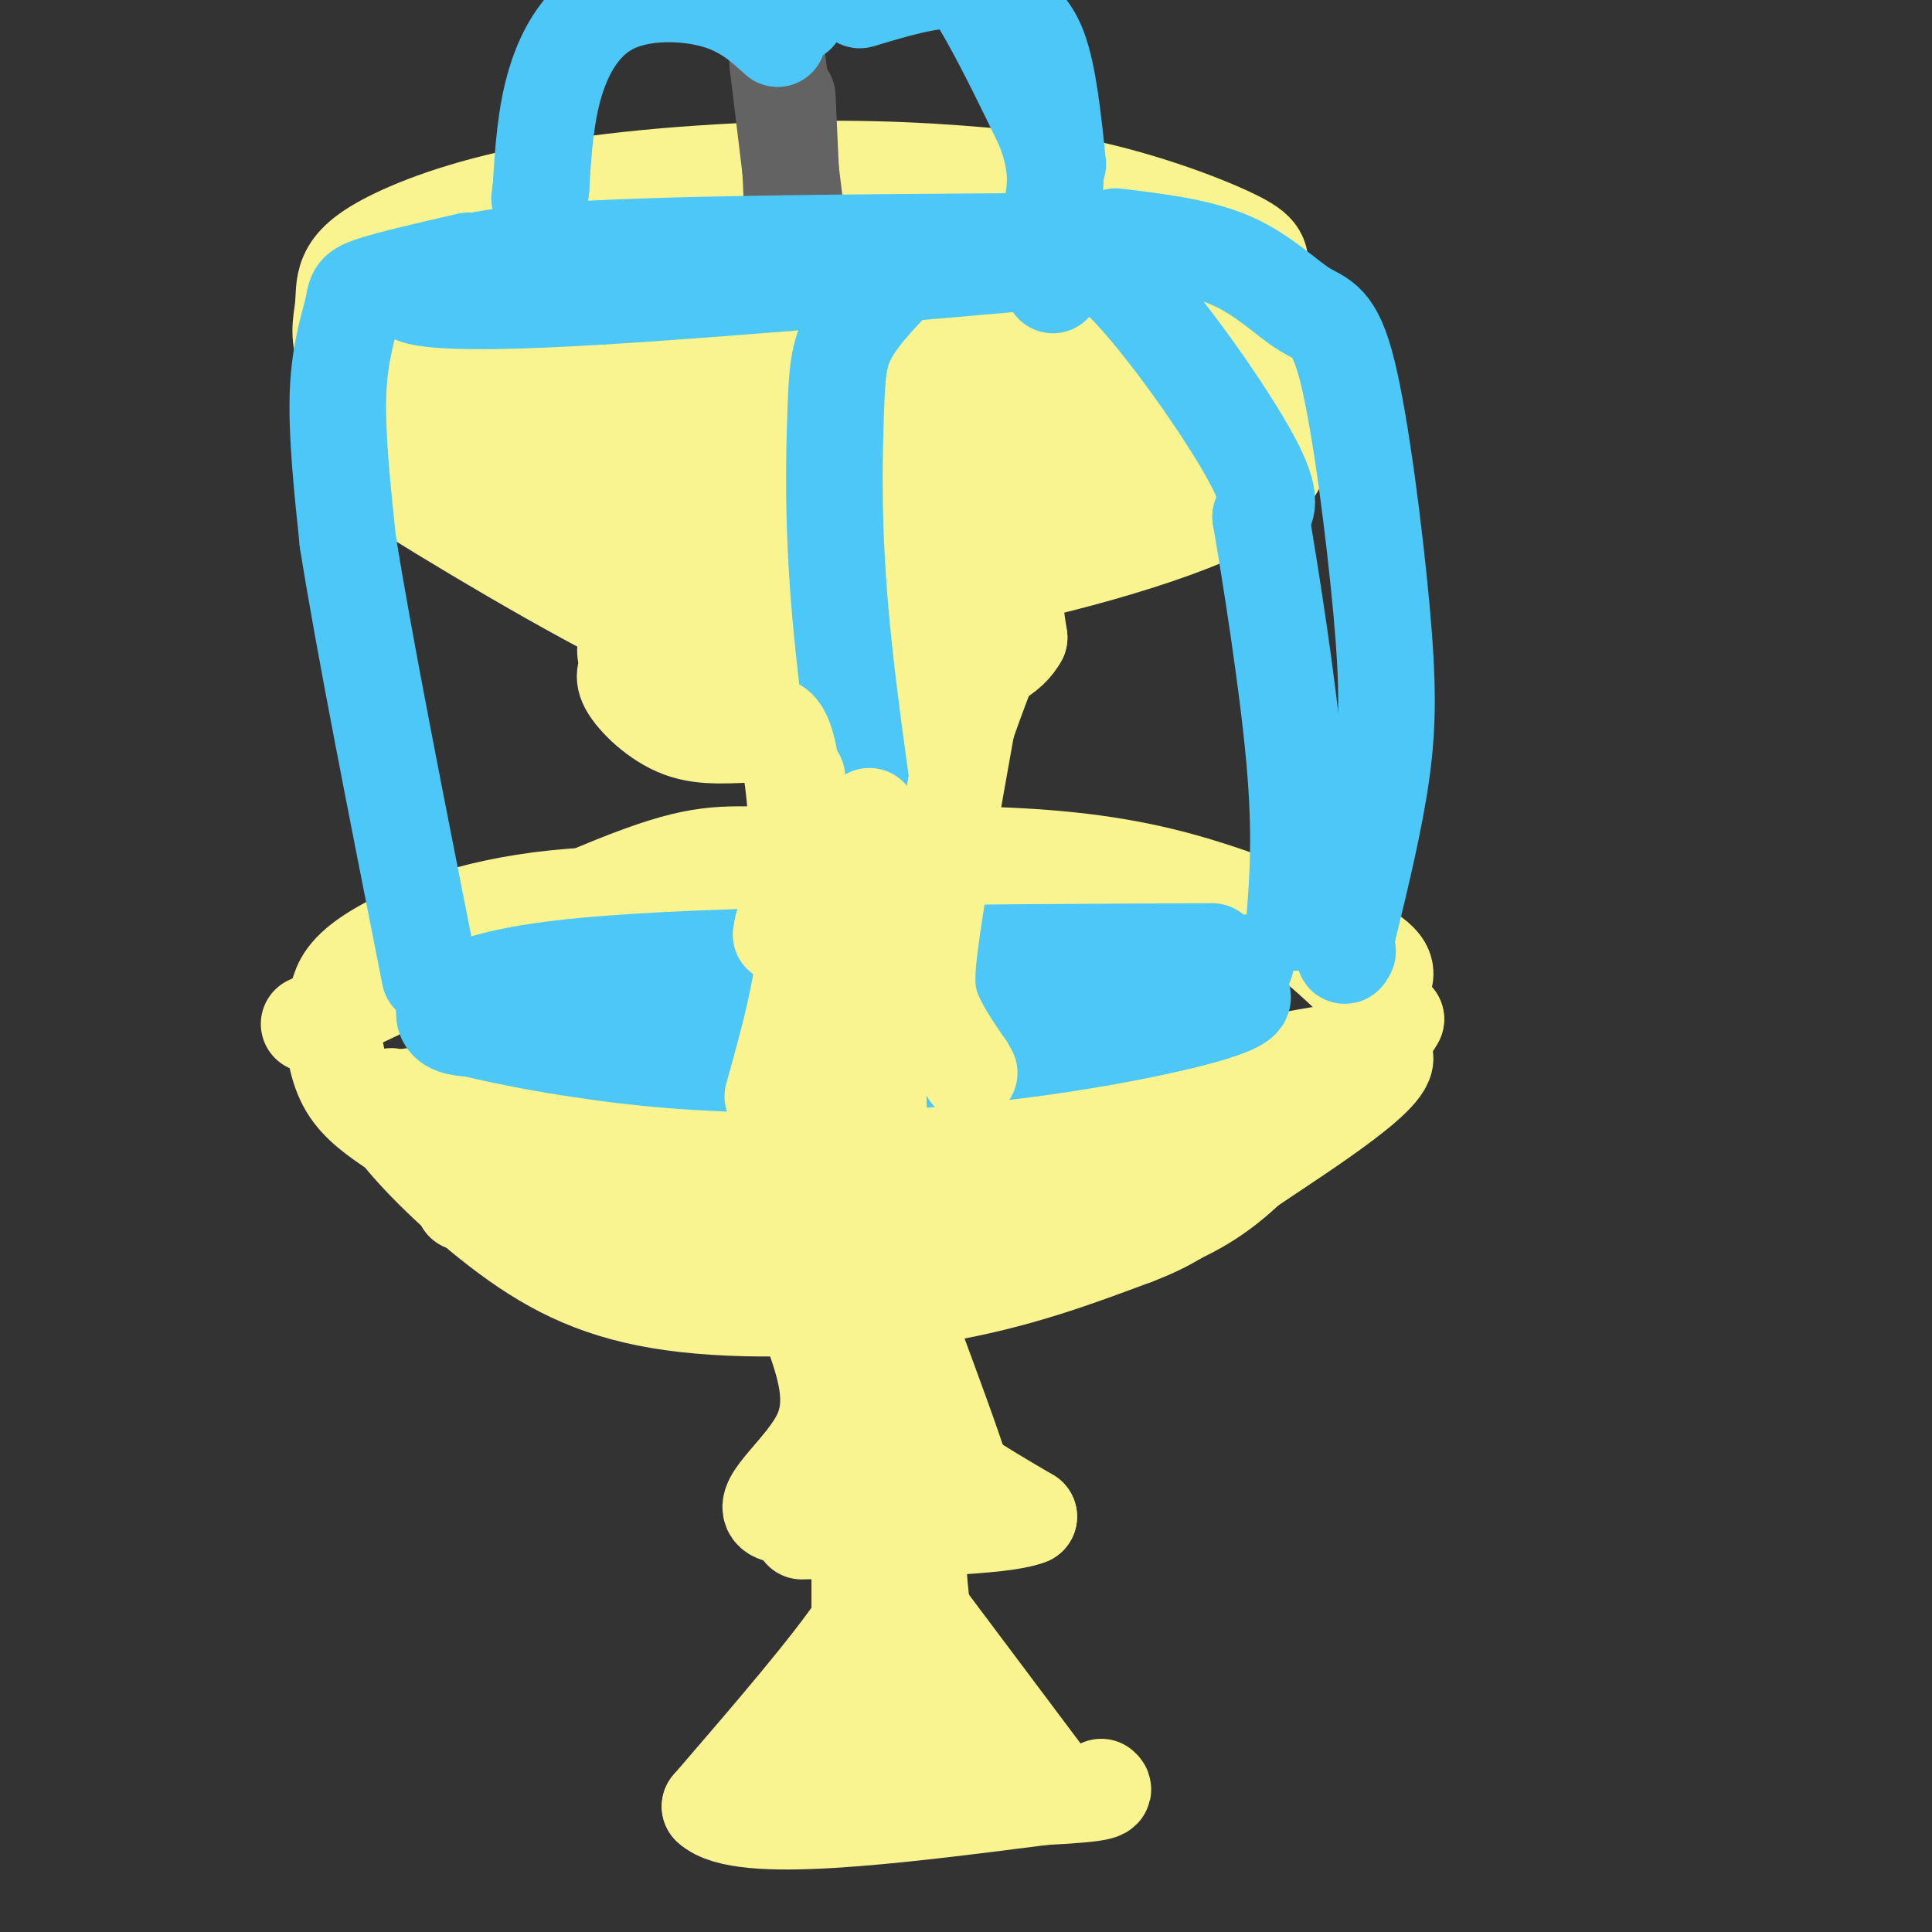 <svg viewBox='0 0 400 400' version='1.1' xmlns='http://www.w3.org/2000/svg' xmlns:xlink='http://www.w3.org/1999/xlink'><rect x="0" y="0" width="400" height="400" fill="#333333" stroke="none"/><g fill='none' stroke='rgb(249,244,144)' stroke-width='20' stroke-linecap='round' stroke-linejoin='round'><path d='M81,227c-1.161,1.281 -2.322,2.561 2,8c4.322,5.439 14.128,15.035 24,22c9.872,6.965 19.812,11.298 35,13c15.188,1.702 35.625,0.772 52,-2c16.375,-2.772 28.687,-7.386 41,-12'/><path d='M235,256c9.071,-3.440 11.250,-6.042 23,-14c11.750,-7.958 33.071,-21.274 28,-24c-5.071,-2.726 -36.536,5.137 -68,13'/><path d='M218,231c-18.868,3.195 -32.037,4.681 -48,6c-15.963,1.319 -34.721,2.470 -52,0c-17.279,-2.470 -33.080,-8.563 -36,-9c-2.920,-0.437 7.040,4.781 17,10'/><path d='M99,238c8.081,3.429 19.785,7.002 34,9c14.215,1.998 30.943,2.423 50,2c19.057,-0.423 40.445,-1.692 55,-5c14.555,-3.308 22.278,-8.654 30,-14'/><path d='M268,230c-11.333,1.917 -54.667,13.708 -79,19c-24.333,5.292 -29.667,4.083 -42,3c-12.333,-1.083 -31.667,-2.042 -51,-3'/><path d='M85,227c13.262,10.043 26.523,20.086 43,27c16.477,6.914 36.169,10.699 53,11c16.831,0.301 30.801,-2.880 42,-6c11.199,-3.120 19.628,-6.177 26,-10c6.372,-3.823 10.686,-8.411 15,-13'/><path d='M74,226c9.024,2.869 18.048,5.738 25,8c6.952,2.262 11.833,3.917 32,4c20.167,0.083 55.619,-1.405 81,-4c25.381,-2.595 40.690,-6.298 56,-10'/><path d='M268,224c9.833,-1.833 6.417,-1.417 3,-1'/><path d='M168,275c2.644,7.467 5.289,14.933 2,22c-3.289,7.067 -12.511,13.733 -10,16c2.511,2.267 16.756,0.133 31,-2'/><path d='M191,311c6.488,-0.571 7.208,-1.000 8,-1c0.792,0.000 1.655,0.429 0,-5c-1.655,-5.429 -5.827,-16.714 -10,-28'/><path d='M185,280c0.000,0.000 -1.000,25.000 -1,25'/><path d='M189,284c0.533,4.400 1.067,8.800 2,12c0.933,3.200 2.267,5.200 6,8c3.733,2.800 9.867,6.400 16,10'/><path d='M213,314c-5.167,2.167 -26.083,2.583 -47,3'/><path d='M183,320c0.500,3.500 1.000,7.000 -5,16c-6.000,9.000 -18.500,23.500 -31,38'/><path d='M147,374c6.333,6.000 37.667,2.000 69,-2'/><path d='M216,372c13.500,-0.667 12.750,-1.333 12,-2'/><path d='M188,330c0.000,0.000 30.000,40.000 30,40'/><path d='M190,340c-0.089,3.893 -0.179,7.786 -7,13c-6.821,5.214 -20.375,11.750 -18,13c2.375,1.250 20.679,-2.786 25,-3c4.321,-0.214 -5.339,3.393 -15,7'/><path d='M178,326c0.000,0.000 0.000,27.000 0,27'/><path d='M190,323c0.417,6.917 0.833,13.833 4,21c3.167,7.167 9.083,14.583 15,22'/><path d='M82,234c-3.870,-2.608 -7.740,-5.216 -10,-9c-2.260,-3.784 -2.909,-8.743 -3,-12c-0.091,-3.257 0.378,-4.811 1,-7c0.622,-2.189 1.398,-5.012 8,-9c6.602,-3.988 19.029,-9.139 37,-11c17.971,-1.861 41.485,-0.430 65,1'/><path d='M180,187c25.500,1.155 56.750,3.542 73,5c16.250,1.458 17.500,1.988 21,5c3.500,3.012 9.250,8.506 15,14'/><path d='M289,211c-3.893,7.489 -21.126,19.211 -27,24c-5.874,4.789 -0.389,2.644 -14,5c-13.611,2.356 -46.318,9.211 -68,12c-21.682,2.789 -32.338,1.511 -41,0c-8.662,-1.511 -15.331,-3.256 -22,-5'/><path d='M117,247c-3.667,-0.833 -1.833,-0.417 0,0'/><path d='M64,212c25.542,-12.131 51.085,-24.262 66,-30c14.915,-5.738 19.204,-5.085 30,-5c10.796,0.085 28.099,-0.400 43,0c14.901,0.400 27.400,1.686 40,5c12.600,3.314 25.300,8.657 38,14'/><path d='M281,196c7.167,3.667 6.083,5.833 5,8'/><path d='M159,151c5.601,7.256 11.202,14.512 14,21c2.798,6.488 2.792,12.208 3,20c0.208,7.792 0.631,17.655 -1,26c-1.631,8.345 -5.315,15.173 -9,22'/><path d='M205,137c-5.800,15.289 -11.600,30.578 -12,48c-0.400,17.422 4.600,36.978 8,46c3.400,9.022 5.200,7.511 7,6'/><path d='M193,148c-2.089,14.733 -4.178,29.467 -5,40c-0.822,10.533 -0.378,16.867 1,24c1.378,7.133 3.689,15.067 6,23'/><path d='M200,141c-8.922,4.148 -17.844,8.296 -25,10c-7.156,1.704 -12.547,0.964 -18,1c-5.453,0.036 -10.970,0.849 -16,-1c-5.030,-1.849 -9.575,-6.359 -11,-9c-1.425,-2.641 0.269,-3.414 0,-5c-0.269,-1.586 -2.500,-3.986 5,-7c7.500,-3.014 24.732,-6.643 39,-8c14.268,-1.357 25.572,-0.442 31,0c5.428,0.442 4.979,0.412 5,2c0.021,1.588 0.510,4.794 1,8'/><path d='M211,132c-1.711,3.222 -6.490,7.276 -21,9c-14.510,1.724 -38.753,1.118 -45,-1c-6.247,-2.118 5.501,-5.748 17,-7c11.499,-1.252 22.750,-0.126 34,1'/><path d='M150,130c-0.748,3.385 -1.496,6.771 -16,0c-14.504,-6.771 -42.765,-23.698 -54,-31c-11.235,-7.302 -5.444,-4.978 -4,-6c1.444,-1.022 -1.457,-5.391 -2,-9c-0.543,-3.609 1.274,-6.460 8,-8c6.726,-1.540 18.363,-1.770 30,-2'/><path d='M112,74c33.702,-1.845 102.958,-5.458 133,-6c30.042,-0.542 20.869,1.988 18,4c-2.869,2.012 0.565,3.506 4,5'/><path d='M267,77c0.395,2.729 -0.617,7.053 -1,12c-0.383,4.947 -0.139,10.519 -14,17c-13.861,6.481 -41.829,13.871 -59,16c-17.171,2.129 -23.546,-1.004 -30,-3c-6.454,-1.996 -12.987,-2.856 -23,-7c-10.013,-4.144 -23.507,-11.572 -37,-19'/><path d='M103,93c-8.341,-4.714 -10.693,-7.000 -10,-7c0.693,-0.000 4.432,2.284 19,5c14.568,2.716 39.967,5.862 70,3c30.033,-2.862 64.701,-11.732 71,-12c6.299,-0.268 -15.772,8.066 -28,12c-12.228,3.934 -14.614,3.467 -17,3'/><path d='M208,97c-35.239,2.260 -114.837,6.410 -109,5c5.837,-1.410 97.110,-8.380 129,-8c31.890,0.380 4.397,8.108 -13,12c-17.397,3.892 -24.699,3.946 -32,4'/><path d='M183,110c-16.278,-0.491 -40.971,-3.719 -67,-6c-26.029,-2.281 -53.392,-3.614 -26,-7c27.392,-3.386 109.541,-8.825 141,-11c31.459,-2.175 12.230,-1.088 -7,0'/><path d='M224,86c-16.167,0.500 -53.083,1.750 -90,3'/><path d='M85,86c-5.383,-4.106 -10.767,-8.212 -13,-12c-2.233,-3.788 -1.316,-7.259 -1,-10c0.316,-2.741 0.032,-4.751 1,-7c0.968,-2.249 3.187,-4.737 10,-8c6.813,-3.263 18.219,-7.302 35,-10c16.781,-2.698 38.937,-4.057 57,-4c18.063,0.057 32.031,1.528 46,3'/><path d='M220,38c14.702,2.679 28.458,7.875 35,11c6.542,3.125 5.869,4.179 6,8c0.131,3.821 1.065,10.411 2,17'/></g>
<g fill='none' stroke='rgb(99,99,100)' stroke-width='20' stroke-linecap='round' stroke-linejoin='round'><path d='M163,20c0.000,0.000 1.000,22.000 1,22'/><path d='M164,42c0.167,3.667 0.083,1.833 0,0'/><path d='M161,13c0.000,0.000 4.000,33.000 4,33'/><path d='M165,46c0.667,6.333 0.333,5.667 0,5'/><path d='M165,51c0.000,0.833 0.000,0.417 0,0'/></g>
<g fill='none' stroke='rgb(77,198,248)' stroke-width='20' stroke-linecap='round' stroke-linejoin='round'><path d='M209,50c-36.750,0.250 -73.500,0.500 -94,2c-20.500,1.500 -24.750,4.250 -29,7'/><path d='M86,59c-3.889,2.156 0.889,4.044 26,3c25.111,-1.044 70.556,-5.022 116,-9'/><path d='M228,53c19.667,-1.667 10.833,-1.333 2,-1'/><path d='M161,8c-3.458,-3.149 -6.917,-6.298 -13,-8c-6.083,-1.702 -14.792,-1.958 -21,1c-6.208,2.958 -9.917,9.131 -12,16c-2.083,6.869 -2.542,14.435 -3,22'/><path d='M112,39c-0.500,3.667 -0.250,1.833 0,0'/><path d='M165,3c0.625,-2.673 1.250,-5.345 3,-7c1.750,-1.655 4.625,-2.292 9,-5c4.375,-2.708 10.250,-7.488 17,-2c6.750,5.488 14.375,21.244 22,37'/><path d='M216,26c3.833,9.500 2.417,14.750 1,20'/><path d='M178,0c7.113,-2.131 14.226,-4.262 19,-4c4.774,0.262 7.208,2.917 10,5c2.792,2.083 5.940,3.595 8,9c2.060,5.405 3.030,14.702 4,24'/><path d='M97,54c-8.101,1.869 -16.202,3.738 -20,5c-3.798,1.262 -3.292,1.917 -4,5c-0.708,3.083 -2.631,8.595 -3,17c-0.369,8.405 0.815,19.702 2,31'/><path d='M72,112c3.167,20.167 10.083,55.083 17,90'/><path d='M231,49c8.664,1.036 17.328,2.072 24,5c6.672,2.928 11.351,7.749 15,10c3.649,2.251 6.267,1.933 9,13c2.733,11.067 5.582,33.518 7,49c1.418,15.482 1.405,23.995 0,34c-1.405,10.005 -4.203,21.503 -7,33'/><path d='M279,193c-1.167,6.167 -0.583,5.083 0,4'/><path d='M218,59c2.556,-4.533 5.111,-9.067 13,-2c7.889,7.067 21.111,25.733 27,36c5.889,10.267 4.444,12.133 3,14'/><path d='M261,107c2.022,11.778 5.578,34.222 7,50c1.422,15.778 0.711,24.889 0,34'/><path d='M188,55c-4.756,4.815 -9.512,9.631 -12,14c-2.488,4.369 -2.708,8.292 -3,17c-0.292,8.708 -0.655,22.202 1,41c1.655,18.798 5.327,42.899 9,67'/><path d='M183,194c1.667,13.833 1.333,14.917 1,16'/><path d='M251,197c-51.533,0.222 -103.067,0.444 -130,3c-26.933,2.556 -29.267,7.444 -29,10c0.267,2.556 3.133,2.778 6,3'/><path d='M98,213c6.886,1.717 21.102,4.510 36,6c14.898,1.490 30.478,1.678 46,1c15.522,-0.678 30.987,-2.221 47,-5c16.013,-2.779 32.575,-6.794 30,-9c-2.575,-2.206 -24.288,-2.603 -46,-3'/><path d='M211,203c-35.226,0.643 -100.292,3.750 -109,5c-8.708,1.250 38.940,0.643 73,-1c34.060,-1.643 54.530,-4.321 75,-7'/><path d='M250,200c12.833,-1.167 7.417,-0.583 2,0'/></g>
<g fill='none' stroke='rgb(249,244,144)' stroke-width='20' stroke-linecap='round' stroke-linejoin='round'><path d='M159,150c1.400,0.133 2.800,0.267 4,5c1.200,4.733 2.200,14.067 2,21c-0.200,6.933 -1.600,11.467 -3,16'/><path d='M162,192c-0.500,2.667 -0.250,1.333 0,0'/><path d='M165,161c1.417,11.000 2.833,22.000 2,33c-0.833,11.000 -3.917,22.000 -7,33'/><path d='M200,151c-2.800,15.689 -5.600,31.378 -7,41c-1.400,9.622 -1.400,13.178 0,17c1.400,3.822 4.200,7.911 7,12'/><path d='M200,221c1.167,2.000 0.583,1.000 0,0'/><path d='M180,169c0.000,0.000 1.000,46.000 1,46'/><path d='M181,191c0.000,0.000 1.000,44.000 1,44'/><path d='M171,181c6.222,-0.467 12.444,-0.933 16,-2c3.556,-1.067 4.444,-2.733 1,6c-3.444,8.733 -11.222,27.867 -19,47'/><path d='M171,208c-0.738,2.827 -1.476,5.655 0,7c1.476,1.345 5.167,1.208 7,2c1.833,0.792 1.810,2.512 1,5c-0.810,2.488 -2.405,5.744 -4,9'/></g>
</svg>